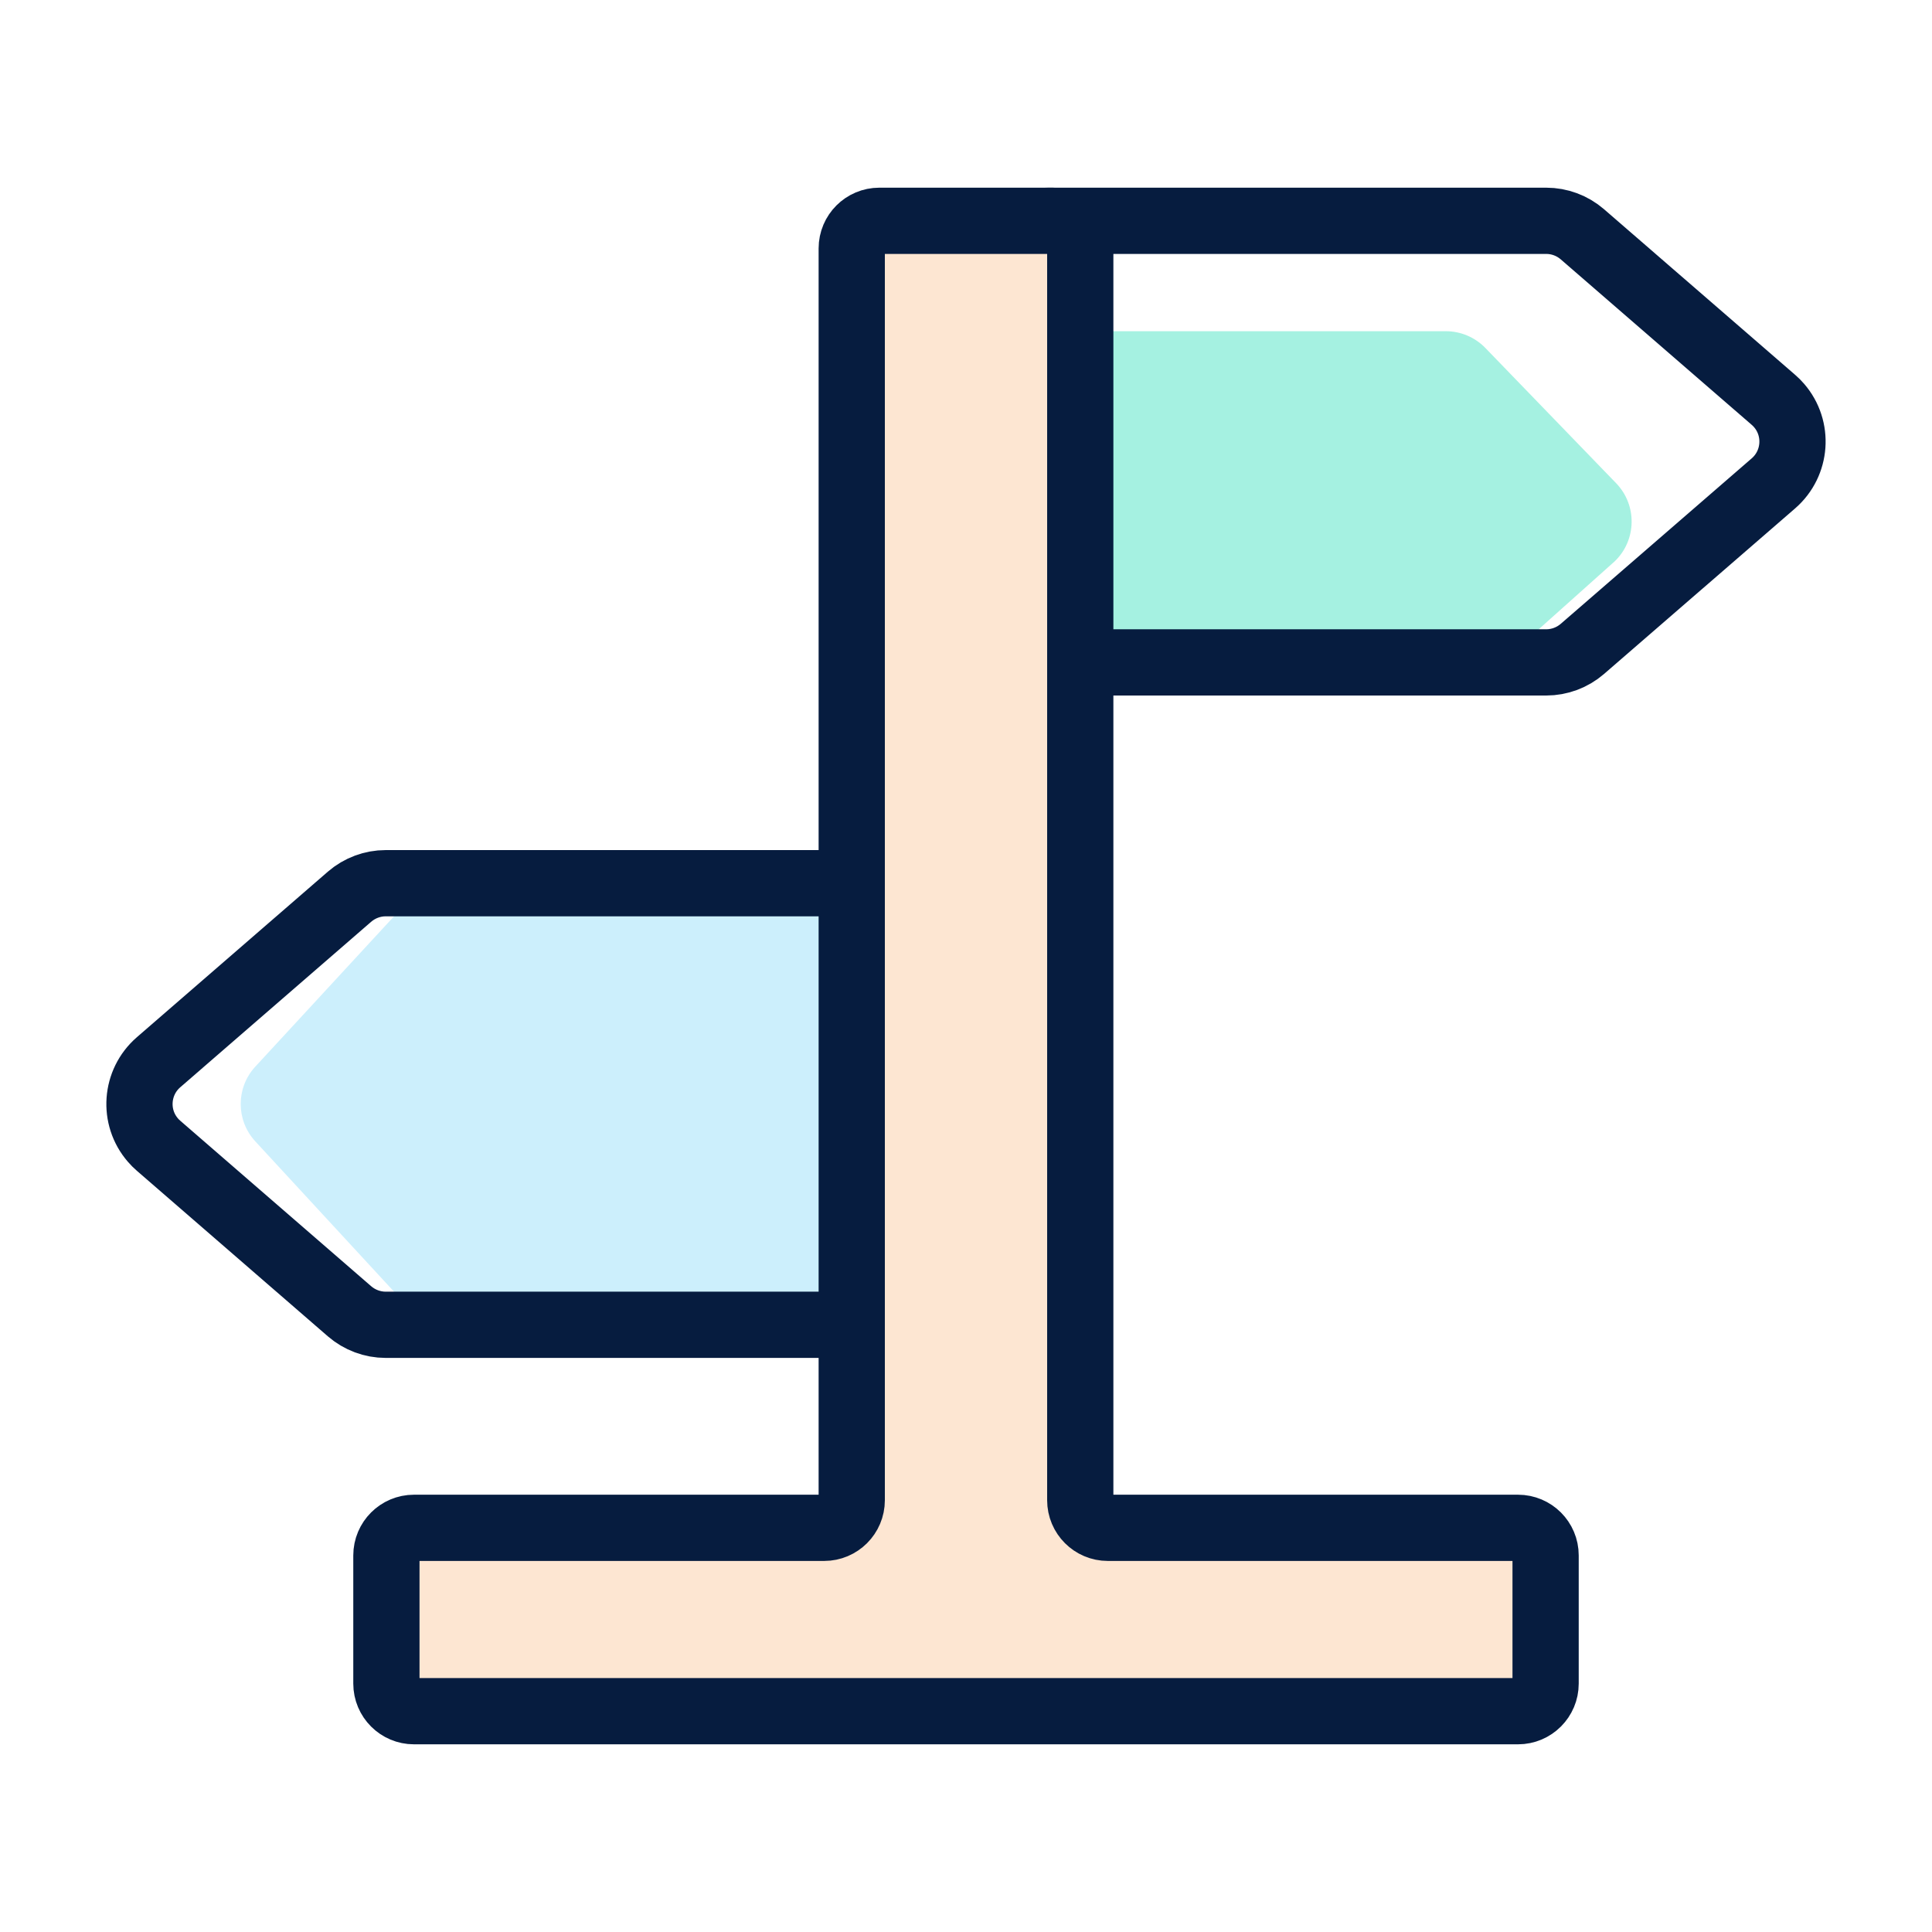 <?xml version="1.0" encoding="UTF-8"?>
<svg width="35px" height="35px" viewBox="0 0 35 35" version="1.1" xmlns="http://www.w3.org/2000/svg" xmlns:xlink="http://www.w3.org/1999/xlink">
    <title>Location Copy</title>
    <g id="דף-אירוע" stroke="none" stroke-width="1" fill="none" fill-rule="evenodd">
        <g id="דף-אירוע-" transform="translate(-1498, -1285)">
            <g id="Details" transform="translate(725, 1165)">
                <g id="Location" transform="translate(642, 97)">
                    <g id="Location-Copy" transform="translate(131, 23)">
                        <g id="Group" transform="translate(2, 4)">
                            <path d="M20.09,2.305 L17.723,4.753 C17.339,5.15 17.349,5.783 17.746,6.167 C17.756,6.176 17.765,6.184 17.775,6.193 L19.511,7.745 C19.694,7.909 19.931,8 20.177,8 L27,8 C27.552,8 28,7.552 28,7 L28,5.5 L28,3 C28,2.448 27.552,2 27,2 L20.809,2 C20.538,2 20.278,2.11 20.09,2.305 Z" id="Path-Copy" fill="#A5F1E1" transform="translate(22.5, 5) scale(-1, 1) translate(-22.5, -5) "></path>
                            <g id="Group-2" opacity="0" transform="translate(22, 3)" stroke="#061C3F" stroke-linecap="round" stroke-linejoin="round">
                                <line x1="1" y1="0" x2="1" y2="2" id="Stroke-15"></line>
                                <line x1="2" y1="1" x2="0" y2="1" id="Stroke-17"></line>
                            </g>
                            <path d="M16,1 L16,4 L16,7 C16,7.552 16.448,8 17,8 L26.011,8 C26.252,8 26.484,7.913 26.666,7.756 L30.128,4.756 C30.545,4.394 30.59,3.762 30.229,3.345 C30.198,3.309 30.164,3.275 30.128,3.244 L26.666,0.244 C26.484,0.087 26.252,6.21939504e-16 26.011,0 L17,0 C16.448,1.01453063e-16 16,0.448 16,1 Z" id="Path" stroke="#061C3F" stroke-width="1.2"></path>
                            <path d="M5.395,12.322 L2.626,15.322 C2.272,15.705 2.272,16.295 2.626,16.678 L5.395,19.678 C5.585,19.883 5.851,20 6.13,20 L13,20 C13.552,20 14,19.552 14,19 L14,16 L14,13 C14,12.448 13.552,12 13,12 L6.13,12 C5.851,12 5.585,12.117 5.395,12.322 Z" id="Path" fill="#CCEFFC"></path>
                            <path d="M9,13.2 C9.331,13.2 9.6,12.931 9.6,12.6 C9.6,12.269 9.331,12 9,12 C8.669,12 8.4,12.269 8.4,12.6 C8.4,12.931 8.669,13.2 9,13.2 Z M9.75,18 C9.888,18 10,17.883 10,17.739 L10,17.565 C10,17.421 9.888,17.304 9.75,17.304 L9.5,17.304 L9.5,14.261 C9.5,14.117 9.388,14 9.25,14 L8.25,14 C8.112,14 8,14.117 8,14.261 L8,14.435 C8,14.579 8.112,14.696 8.25,14.696 L8.5,14.696 L8.5,17.304 L8.25,17.304 C8.112,17.304 8,17.421 8,17.565 L8,17.739 C8,17.883 8.112,18 8.25,18 L9.75,18 Z" id="" fill="#061C3F" fill-rule="nonzero" opacity="0"></path>
                            <path d="M4.333,12.244 L0.872,15.244 C0.455,15.606 0.409,16.238 0.771,16.655 C0.802,16.691 0.836,16.725 0.872,16.756 L4.333,19.756 C4.515,19.913 4.748,20 4.988,20 L14,20 C14.552,20 15,19.552 15,19 L15,16 L15,13 C15,12.448 14.552,12 14,12 L4.988,12 C4.748,12 4.515,12.087 4.333,12.244 Z" id="Path" stroke="#061C3F" stroke-width="1.2"></path>
                            <path d="M13.89,0.5 L13.89,23.178 C13.89,23.454 13.666,23.678 13.39,23.678 L5.5,23.678 C5.224,23.678 5,23.902 5,24.178 L5,26.5 C5,26.776 5.224,27 5.5,27 L25.5,27 C25.776,27 26,26.776 26,26.5 L26,24.178 C26,23.902 25.776,23.678 25.5,23.678 L17.61,23.678 C17.334,23.678 17.11,23.454 17.11,23.178 L17.11,0.5 C17.11,0.224 16.886,7.72083464e-15 16.61,0 L14.39,0 C14.114,-6.66612277e-15 13.89,0.224 13.89,0.5 Z" id="Path" fill="#FDE6D2"></path>
                            <path d="M13.43,0.5 L13.43,23.178 C13.43,23.454 13.206,23.678 12.93,23.678 L5.5,23.678 C5.224,23.678 5,23.902 5,24.178 L5,26.5 C5,26.776 5.224,27 5.5,27 L25.5,27 C25.776,27 26,26.776 26,26.5 L26,24.178 C26,23.902 25.776,23.678 25.5,23.678 L18.07,23.678 C17.794,23.678 17.57,23.454 17.57,23.178 L17.57,0.5 C17.57,0.224 17.346,3.61300945e-15 17.07,0 L13.93,0 C13.654,-3.15077431e-15 13.43,0.224 13.43,0.5 Z" id="Path" stroke="#061C3F" stroke-width="1.2"></path>
                        </g>
                    </g>
                </g>
            </g>
        </g>
    </g>
</svg>